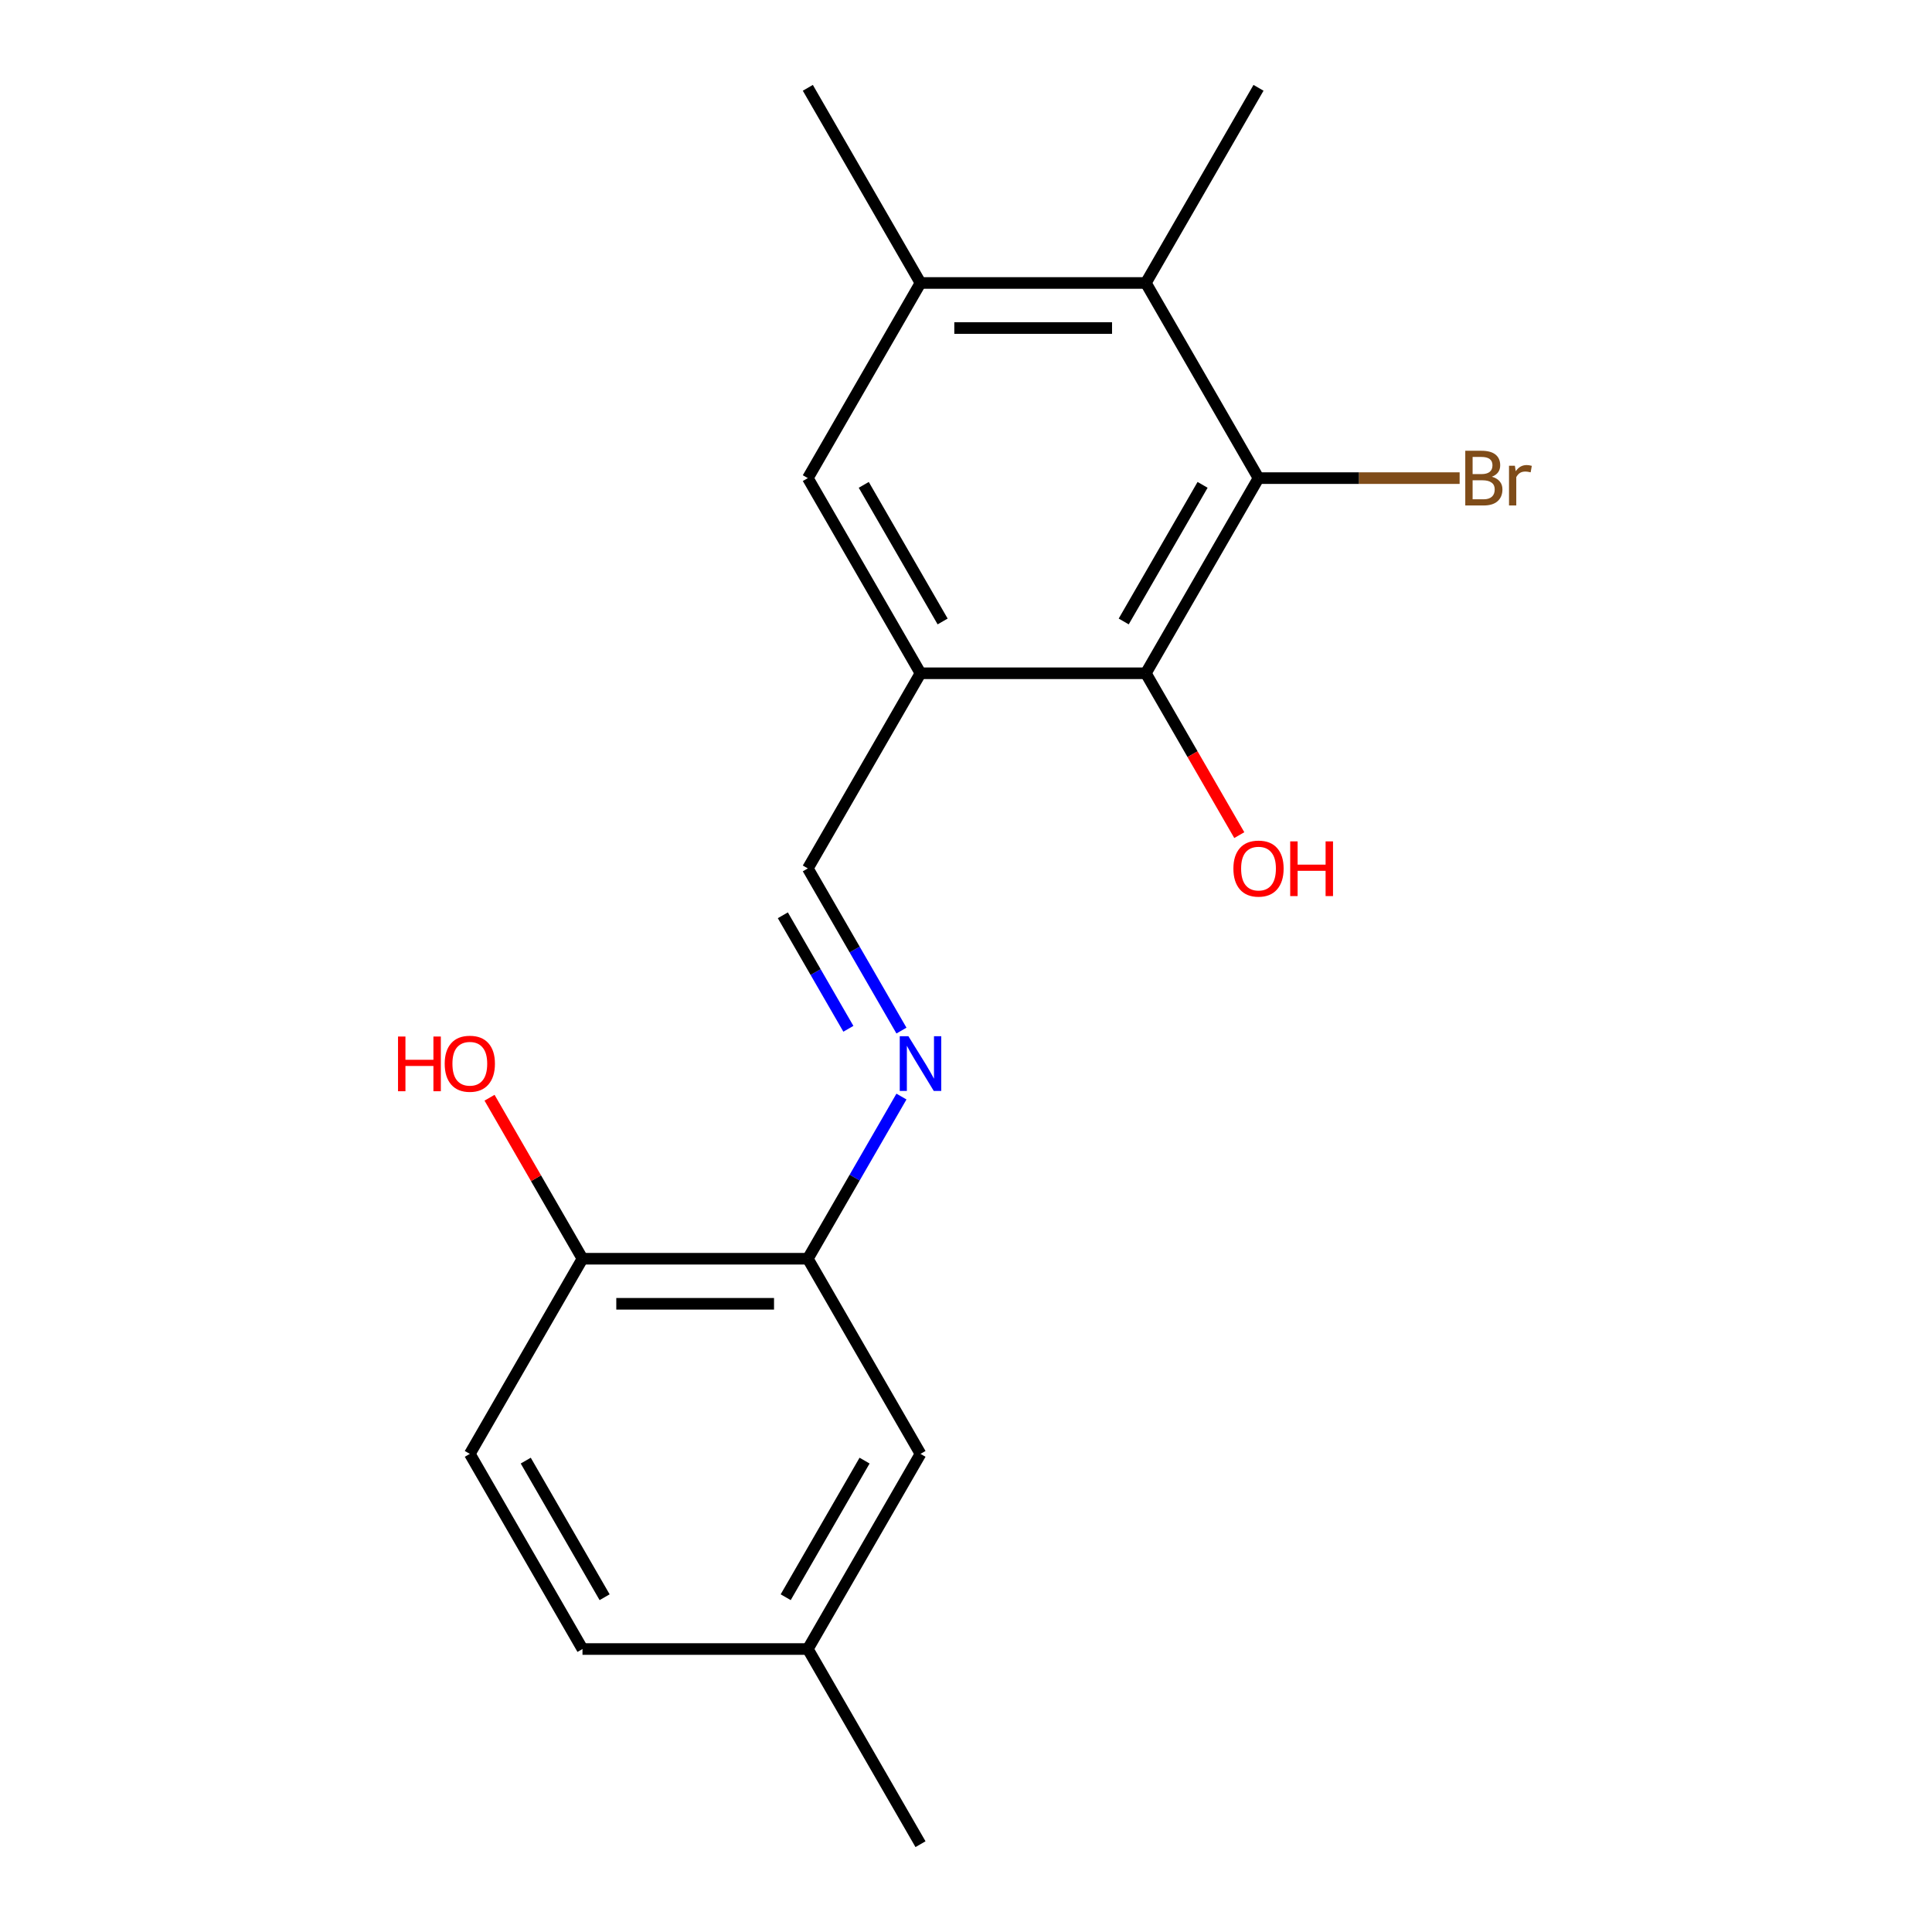 <?xml version='1.0' encoding='iso-8859-1'?>
<svg version='1.1' baseProfile='full'
              xmlns='http://www.w3.org/2000/svg'
                      xmlns:rdkit='http://www.rdkit.org/xml'
                      xmlns:xlink='http://www.w3.org/1999/xlink'
                  xml:space='preserve'
width='1000px' height='1000px' viewBox='0 0 1000 1000'>
<!-- END OF HEADER -->
<rect style='opacity:1.0;fill:#FFFFFF;stroke:none' width='1000' height='1000' x='0' y='0'> </rect>
<path class='bond-1' d='M 476.45,348.485 L 593.086,348.485' style='fill:none;fill-rule:evenodd;stroke:#000000;stroke-width:6px;stroke-linecap:butt;stroke-linejoin:miter;stroke-opacity:1' />
<path class='bond-5' d='M 476.45,348.485 L 418.132,449.495' style='fill:none;fill-rule:evenodd;stroke:#000000;stroke-width:6px;stroke-linecap:butt;stroke-linejoin:miter;stroke-opacity:1' />
<path class='bond-6' d='M 476.45,348.485 L 418.132,247.475' style='fill:none;fill-rule:evenodd;stroke:#000000;stroke-width:6px;stroke-linecap:butt;stroke-linejoin:miter;stroke-opacity:1' />
<path class='bond-6' d='M 487.904,321.67 L 447.082,250.963' style='fill:none;fill-rule:evenodd;stroke:#000000;stroke-width:6px;stroke-linecap:butt;stroke-linejoin:miter;stroke-opacity:1' />
<path class='bond-0' d='M 651.405,247.475 L 593.086,348.485' style='fill:none;fill-rule:evenodd;stroke:#000000;stroke-width:6px;stroke-linecap:butt;stroke-linejoin:miter;stroke-opacity:1' />
<path class='bond-0' d='M 622.455,250.963 L 581.632,321.67' style='fill:none;fill-rule:evenodd;stroke:#000000;stroke-width:6px;stroke-linecap:butt;stroke-linejoin:miter;stroke-opacity:1' />
<path class='bond-10' d='M 651.405,247.475 L 703.455,247.475' style='fill:none;fill-rule:evenodd;stroke:#000000;stroke-width:6px;stroke-linecap:butt;stroke-linejoin:miter;stroke-opacity:1' />
<path class='bond-10' d='M 703.455,247.475 L 755.505,247.475' style='fill:none;fill-rule:evenodd;stroke:#7F4C19;stroke-width:6px;stroke-linecap:butt;stroke-linejoin:miter;stroke-opacity:1' />
<path class='bond-19' d='M 651.405,247.475 L 593.086,146.465' style='fill:none;fill-rule:evenodd;stroke:#000000;stroke-width:6px;stroke-linecap:butt;stroke-linejoin:miter;stroke-opacity:1' />
<path class='bond-12' d='M 593.086,348.485 L 617.27,390.372' style='fill:none;fill-rule:evenodd;stroke:#000000;stroke-width:6px;stroke-linecap:butt;stroke-linejoin:miter;stroke-opacity:1' />
<path class='bond-12' d='M 617.27,390.372 L 641.453,432.259' style='fill:none;fill-rule:evenodd;stroke:#FF0000;stroke-width:6px;stroke-linecap:butt;stroke-linejoin:miter;stroke-opacity:1' />
<path class='bond-2' d='M 593.086,146.465 L 476.45,146.465' style='fill:none;fill-rule:evenodd;stroke:#000000;stroke-width:6px;stroke-linecap:butt;stroke-linejoin:miter;stroke-opacity:1' />
<path class='bond-2' d='M 575.591,169.792 L 493.945,169.792' style='fill:none;fill-rule:evenodd;stroke:#000000;stroke-width:6px;stroke-linecap:butt;stroke-linejoin:miter;stroke-opacity:1' />
<path class='bond-16' d='M 593.086,146.465 L 651.405,45.455' style='fill:none;fill-rule:evenodd;stroke:#000000;stroke-width:6px;stroke-linecap:butt;stroke-linejoin:miter;stroke-opacity:1' />
<path class='bond-3' d='M 466.591,533.429 L 442.361,491.462' style='fill:none;fill-rule:evenodd;stroke:#0000FF;stroke-width:6px;stroke-linecap:butt;stroke-linejoin:miter;stroke-opacity:1' />
<path class='bond-3' d='M 442.361,491.462 L 418.132,449.495' style='fill:none;fill-rule:evenodd;stroke:#000000;stroke-width:6px;stroke-linecap:butt;stroke-linejoin:miter;stroke-opacity:1' />
<path class='bond-3' d='M 439.12,532.503 L 422.159,503.126' style='fill:none;fill-rule:evenodd;stroke:#0000FF;stroke-width:6px;stroke-linecap:butt;stroke-linejoin:miter;stroke-opacity:1' />
<path class='bond-3' d='M 422.159,503.126 L 405.199,473.749' style='fill:none;fill-rule:evenodd;stroke:#000000;stroke-width:6px;stroke-linecap:butt;stroke-linejoin:miter;stroke-opacity:1' />
<path class='bond-7' d='M 466.591,567.581 L 442.361,609.548' style='fill:none;fill-rule:evenodd;stroke:#0000FF;stroke-width:6px;stroke-linecap:butt;stroke-linejoin:miter;stroke-opacity:1' />
<path class='bond-7' d='M 442.361,609.548 L 418.132,651.515' style='fill:none;fill-rule:evenodd;stroke:#000000;stroke-width:6px;stroke-linecap:butt;stroke-linejoin:miter;stroke-opacity:1' />
<path class='bond-4' d='M 476.45,146.465 L 418.132,247.475' style='fill:none;fill-rule:evenodd;stroke:#000000;stroke-width:6px;stroke-linecap:butt;stroke-linejoin:miter;stroke-opacity:1' />
<path class='bond-17' d='M 476.45,146.465 L 418.132,45.455' style='fill:none;fill-rule:evenodd;stroke:#000000;stroke-width:6px;stroke-linecap:butt;stroke-linejoin:miter;stroke-opacity:1' />
<path class='bond-8' d='M 418.132,651.515 L 301.495,651.515' style='fill:none;fill-rule:evenodd;stroke:#000000;stroke-width:6px;stroke-linecap:butt;stroke-linejoin:miter;stroke-opacity:1' />
<path class='bond-8' d='M 400.636,674.842 L 318.991,674.842' style='fill:none;fill-rule:evenodd;stroke:#000000;stroke-width:6px;stroke-linecap:butt;stroke-linejoin:miter;stroke-opacity:1' />
<path class='bond-9' d='M 418.132,651.515 L 476.45,752.525' style='fill:none;fill-rule:evenodd;stroke:#000000;stroke-width:6px;stroke-linecap:butt;stroke-linejoin:miter;stroke-opacity:1' />
<path class='bond-11' d='M 301.495,651.515 L 243.177,752.525' style='fill:none;fill-rule:evenodd;stroke:#000000;stroke-width:6px;stroke-linecap:butt;stroke-linejoin:miter;stroke-opacity:1' />
<path class='bond-15' d='M 301.495,651.515 L 277.439,609.848' style='fill:none;fill-rule:evenodd;stroke:#000000;stroke-width:6px;stroke-linecap:butt;stroke-linejoin:miter;stroke-opacity:1' />
<path class='bond-15' d='M 277.439,609.848 L 253.382,568.181' style='fill:none;fill-rule:evenodd;stroke:#FF0000;stroke-width:6px;stroke-linecap:butt;stroke-linejoin:miter;stroke-opacity:1' />
<path class='bond-13' d='M 476.45,752.525 L 418.132,853.535' style='fill:none;fill-rule:evenodd;stroke:#000000;stroke-width:6px;stroke-linecap:butt;stroke-linejoin:miter;stroke-opacity:1' />
<path class='bond-13' d='M 447.5,756.013 L 406.677,826.72' style='fill:none;fill-rule:evenodd;stroke:#000000;stroke-width:6px;stroke-linecap:butt;stroke-linejoin:miter;stroke-opacity:1' />
<path class='bond-20' d='M 243.177,752.525 L 301.495,853.535' style='fill:none;fill-rule:evenodd;stroke:#000000;stroke-width:6px;stroke-linecap:butt;stroke-linejoin:miter;stroke-opacity:1' />
<path class='bond-20' d='M 272.127,756.013 L 312.95,826.72' style='fill:none;fill-rule:evenodd;stroke:#000000;stroke-width:6px;stroke-linecap:butt;stroke-linejoin:miter;stroke-opacity:1' />
<path class='bond-14' d='M 418.132,853.535 L 301.495,853.535' style='fill:none;fill-rule:evenodd;stroke:#000000;stroke-width:6px;stroke-linecap:butt;stroke-linejoin:miter;stroke-opacity:1' />
<path class='bond-18' d='M 418.132,853.535 L 476.45,954.545' style='fill:none;fill-rule:evenodd;stroke:#000000;stroke-width:6px;stroke-linecap:butt;stroke-linejoin:miter;stroke-opacity:1' />
<path  class='atom-4' d='M 470.19 536.345
L 479.47 551.345
Q 480.39 552.825, 481.87 555.505
Q 483.35 558.185, 483.43 558.345
L 483.43 536.345
L 487.19 536.345
L 487.19 564.665
L 483.31 564.665
L 473.35 548.265
Q 472.19 546.345, 470.95 544.145
Q 469.75 541.945, 469.39 541.265
L 469.39 564.665
L 465.71 564.665
L 465.71 536.345
L 470.19 536.345
' fill='#0000FF'/>
<path  class='atom-11' d='M 772.181 246.755
Q 774.901 247.515, 776.261 249.195
Q 777.661 250.835, 777.661 253.275
Q 777.661 257.195, 775.141 259.435
Q 772.661 261.635, 767.941 261.635
L 758.421 261.635
L 758.421 233.315
L 766.781 233.315
Q 771.621 233.315, 774.061 235.275
Q 776.501 237.235, 776.501 240.835
Q 776.501 245.115, 772.181 246.755
M 762.221 236.515
L 762.221 245.395
L 766.781 245.395
Q 769.581 245.395, 771.021 244.275
Q 772.501 243.115, 772.501 240.835
Q 772.501 236.515, 766.781 236.515
L 762.221 236.515
M 767.941 258.435
Q 770.701 258.435, 772.181 257.115
Q 773.661 255.795, 773.661 253.275
Q 773.661 250.955, 772.021 249.795
Q 770.421 248.595, 767.341 248.595
L 762.221 248.595
L 762.221 258.435
L 767.941 258.435
' fill='#7F4C19'/>
<path  class='atom-11' d='M 784.101 241.075
L 784.541 243.915
Q 786.701 240.715, 790.221 240.715
Q 791.341 240.715, 792.861 241.115
L 792.261 244.475
Q 790.541 244.075, 789.581 244.075
Q 787.901 244.075, 786.781 244.755
Q 785.701 245.395, 784.821 246.955
L 784.821 261.635
L 781.061 261.635
L 781.061 241.075
L 784.101 241.075
' fill='#7F4C19'/>
<path  class='atom-13' d='M 638.405 449.575
Q 638.405 442.775, 641.765 438.975
Q 645.125 435.175, 651.405 435.175
Q 657.685 435.175, 661.045 438.975
Q 664.405 442.775, 664.405 449.575
Q 664.405 456.455, 661.005 460.375
Q 657.605 464.255, 651.405 464.255
Q 645.165 464.255, 641.765 460.375
Q 638.405 456.495, 638.405 449.575
M 651.405 461.055
Q 655.725 461.055, 658.045 458.175
Q 660.405 455.255, 660.405 449.575
Q 660.405 444.015, 658.045 441.215
Q 655.725 438.375, 651.405 438.375
Q 647.085 438.375, 644.725 441.175
Q 642.405 443.975, 642.405 449.575
Q 642.405 455.295, 644.725 458.175
Q 647.085 461.055, 651.405 461.055
' fill='#FF0000'/>
<path  class='atom-13' d='M 667.805 435.495
L 671.645 435.495
L 671.645 447.535
L 686.125 447.535
L 686.125 435.495
L 689.965 435.495
L 689.965 463.815
L 686.125 463.815
L 686.125 450.735
L 671.645 450.735
L 671.645 463.815
L 667.805 463.815
L 667.805 435.495
' fill='#FF0000'/>
<path  class='atom-16' d='M 206.017 536.505
L 209.857 536.505
L 209.857 548.545
L 224.337 548.545
L 224.337 536.505
L 228.177 536.505
L 228.177 564.825
L 224.337 564.825
L 224.337 551.745
L 209.857 551.745
L 209.857 564.825
L 206.017 564.825
L 206.017 536.505
' fill='#FF0000'/>
<path  class='atom-16' d='M 230.177 550.585
Q 230.177 543.785, 233.537 539.985
Q 236.897 536.185, 243.177 536.185
Q 249.457 536.185, 252.817 539.985
Q 256.177 543.785, 256.177 550.585
Q 256.177 557.465, 252.777 561.385
Q 249.377 565.265, 243.177 565.265
Q 236.937 565.265, 233.537 561.385
Q 230.177 557.505, 230.177 550.585
M 243.177 562.065
Q 247.497 562.065, 249.817 559.185
Q 252.177 556.265, 252.177 550.585
Q 252.177 545.025, 249.817 542.225
Q 247.497 539.385, 243.177 539.385
Q 238.857 539.385, 236.497 542.185
Q 234.177 544.985, 234.177 550.585
Q 234.177 556.305, 236.497 559.185
Q 238.857 562.065, 243.177 562.065
' fill='#FF0000'/>
</svg>
